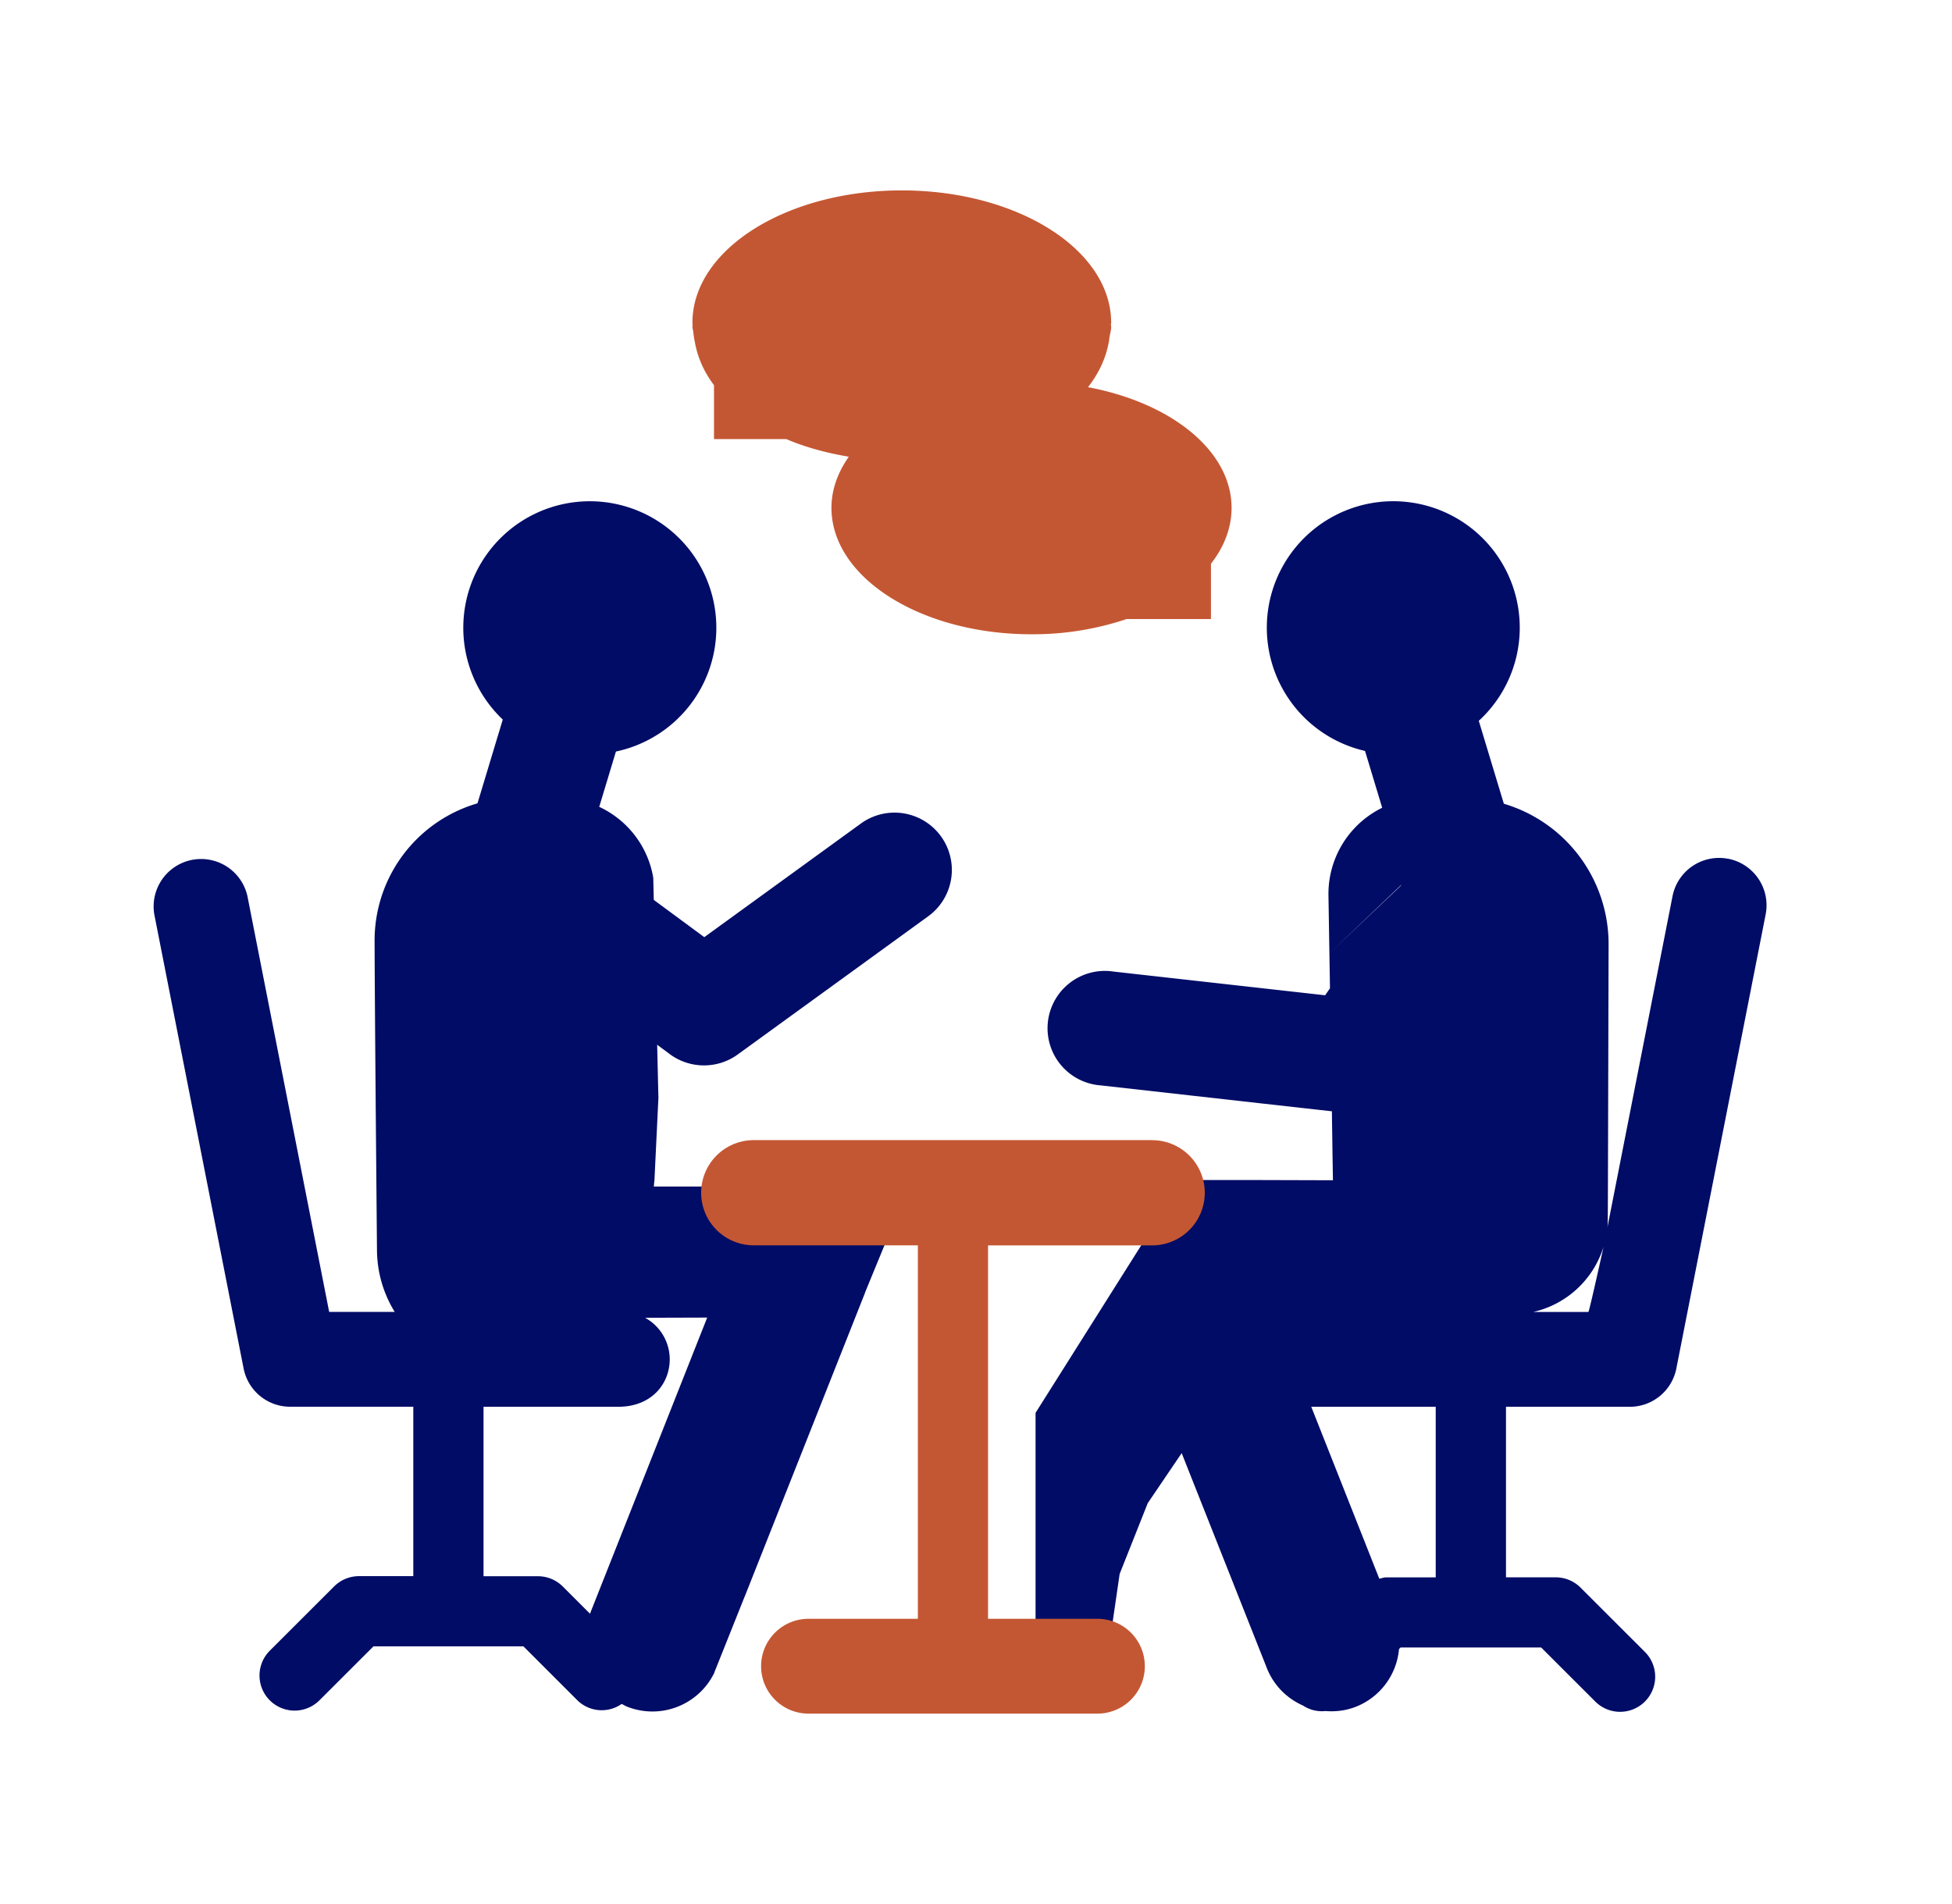 <svg xmlns="http://www.w3.org/2000/svg" width="41" height="40" fill="none" viewBox="0 0 41 40"><path fill="#000C66" d="m18.167 27.16.917-2.233h-6.41l1.558 2.07 1.647.571 2.288-.407Zm-3.13-13.754a2.657 2.657 0 1 0-5.297-.436 2.657 2.657 0 0 0 5.297.436Z"/><path fill="#000C66" d="M14.072 22.148c.43.316 1.014.31 1.435-.004l3.99-2.895a1.203 1.203 0 1 0-1.416-1.947l-3.288 2.386-2.845-2.099 1.773.848a2.011 2.011 0 0 0-1.972-1.674l-.861-.006a3 3 0 0 0-3.02 3.005c.003 1.276.031 4.351.05 6.494.003.48.138.925.373 1.305H6.914l-1.717-8.735a.997.997 0 0 0-1.956.384l1.876 9.54a.996.996 0 0 0 .978.803h2.586v3.559H7.54a.74.74 0 0 0-.522.216l-1.351 1.35a.736.736 0 1 0 1.042 1.043l1.136-1.135h3.148l1.135 1.135a.73.73 0 0 0 .93.075c.038.019.073.042.114.058a1.445 1.445 0 0 0 1.823-.695 1.983 1.983 0 0 1 .654-1.636l2.52-6.363h-2.336a2.104 2.104 0 0 1-2.087-2.364l.084-1.746-2.763-3.12 2.995 2.21.01.008Zm-1.09 7.406c.717 0 1.085-.496 1.085-.996a.996.996 0 0 0-.518-.874l1.305-.004-2.462 6.221-.572-.572a.737.737 0 0 0-.522-.215h-1.142v-3.56h2.826Z"/><path fill="#000C66" d="m15.648 33.523-.654 1.637-1.05-.537 1.194-1.717.51.617Zm6.103-.513v1.437h1.565l.201-1.38-.366-1.094-1.4 1.038Zm-8.03-14.572.108 4.613-2.662.481-1.074-4.164 1.868-2.114 1.76 1.183Zm15.543-2.596a2.656 2.656 0 1 0 .002-5.312 2.656 2.656 0 0 0-.002 5.313Z"/><path fill="#000C66" d="M36.3 18.042a.997.997 0 0 0-1.17.785l-1.368 6.958c.012-.136.008.295.025-5.946a3.075 3.075 0 0 0-3.097-3.081l-.785.006a2.016 2.016 0 0 0-2.002 2.046l.02 1.219 1.514-1.444-.018.027-1.496 1.417.012.734-.102.146-4.444-.498a1.204 1.204 0 1 0-.269 2.391c3.054.343 4.316.485 4.855.544l.011.756.011.693-1.711-.005h-1.552v.54h-.239l-2.744 4.351v3.329h1.298c.161 0 .318.02.468.056l.59-1.487.713-1.052 1.789 4.516c.145.367.425.64.76.788a.72.72 0 0 0 .47.115c.213.017.433-.008.645-.092a1.44 1.44 0 0 0 .901-1.211l.032-.032h2.954l1.136 1.135a.737.737 0 0 0 1.043-1.042l-1.352-1.351a.737.737 0 0 0-.521-.216h-1.045v-3.583h2.6a.996.996 0 0 0 .978-.804l1.876-9.54a.996.996 0 0 0-.785-1.169Zm-7.189 15.096c-.048 0-.092.019-.14.028l-1.429-3.612h2.614v3.584h-1.044Zm4.252-5.576h-1.158a2.013 2.013 0 0 0 1.477-1.373s-.293 1.331-.319 1.373Z"/><path fill="#C45733" d="M24.2 23.952h-8.368a1.105 1.105 0 1 0 0 2.21h3.447v7.846h-2.297a.996.996 0 1 0 0 1.992h6.068a.996.996 0 1 0 0-1.992h-2.297v-7.845H24.2a1.105 1.105 0 1 0 0-2.21Z"/><path fill="#000C66" d="m13.179 14.99-2.365-.714-1.08 3.579 2.364.713 1.08-3.578Zm16.335 3.576 2.365-.714-1.081-3.578-2.365.714 1.081 3.578Z"/><path fill="#C45733" d="M22.852 8.134c.228-.29.375-.607.436-.943h.003c.006-.028.004-.056.01-.083.01-.083.038-.162.038-.247 0-.012-.005-.023-.006-.035 0-.016.006-.03.006-.046 0-1.536-1.969-2.78-4.397-2.78-2.43 0-4.398 1.244-4.398 2.78 0 .017.004.033.005.05 0 .011-.005.02-.005.031 0 .04.016.078.018.117.008.066.016.13.03.194.057.328.191.637.405.92v1.133h1.52c.395.17.84.29 1.311.37-.23.329-.364.69-.364 1.074 0 1.467 1.881 2.656 4.202 2.656a6.19 6.19 0 0 0 1.998-.32h1.771v-1.162c.277-.354.433-.752.433-1.174 0-1.204-1.277-2.21-3.016-2.535Z"/></svg>
